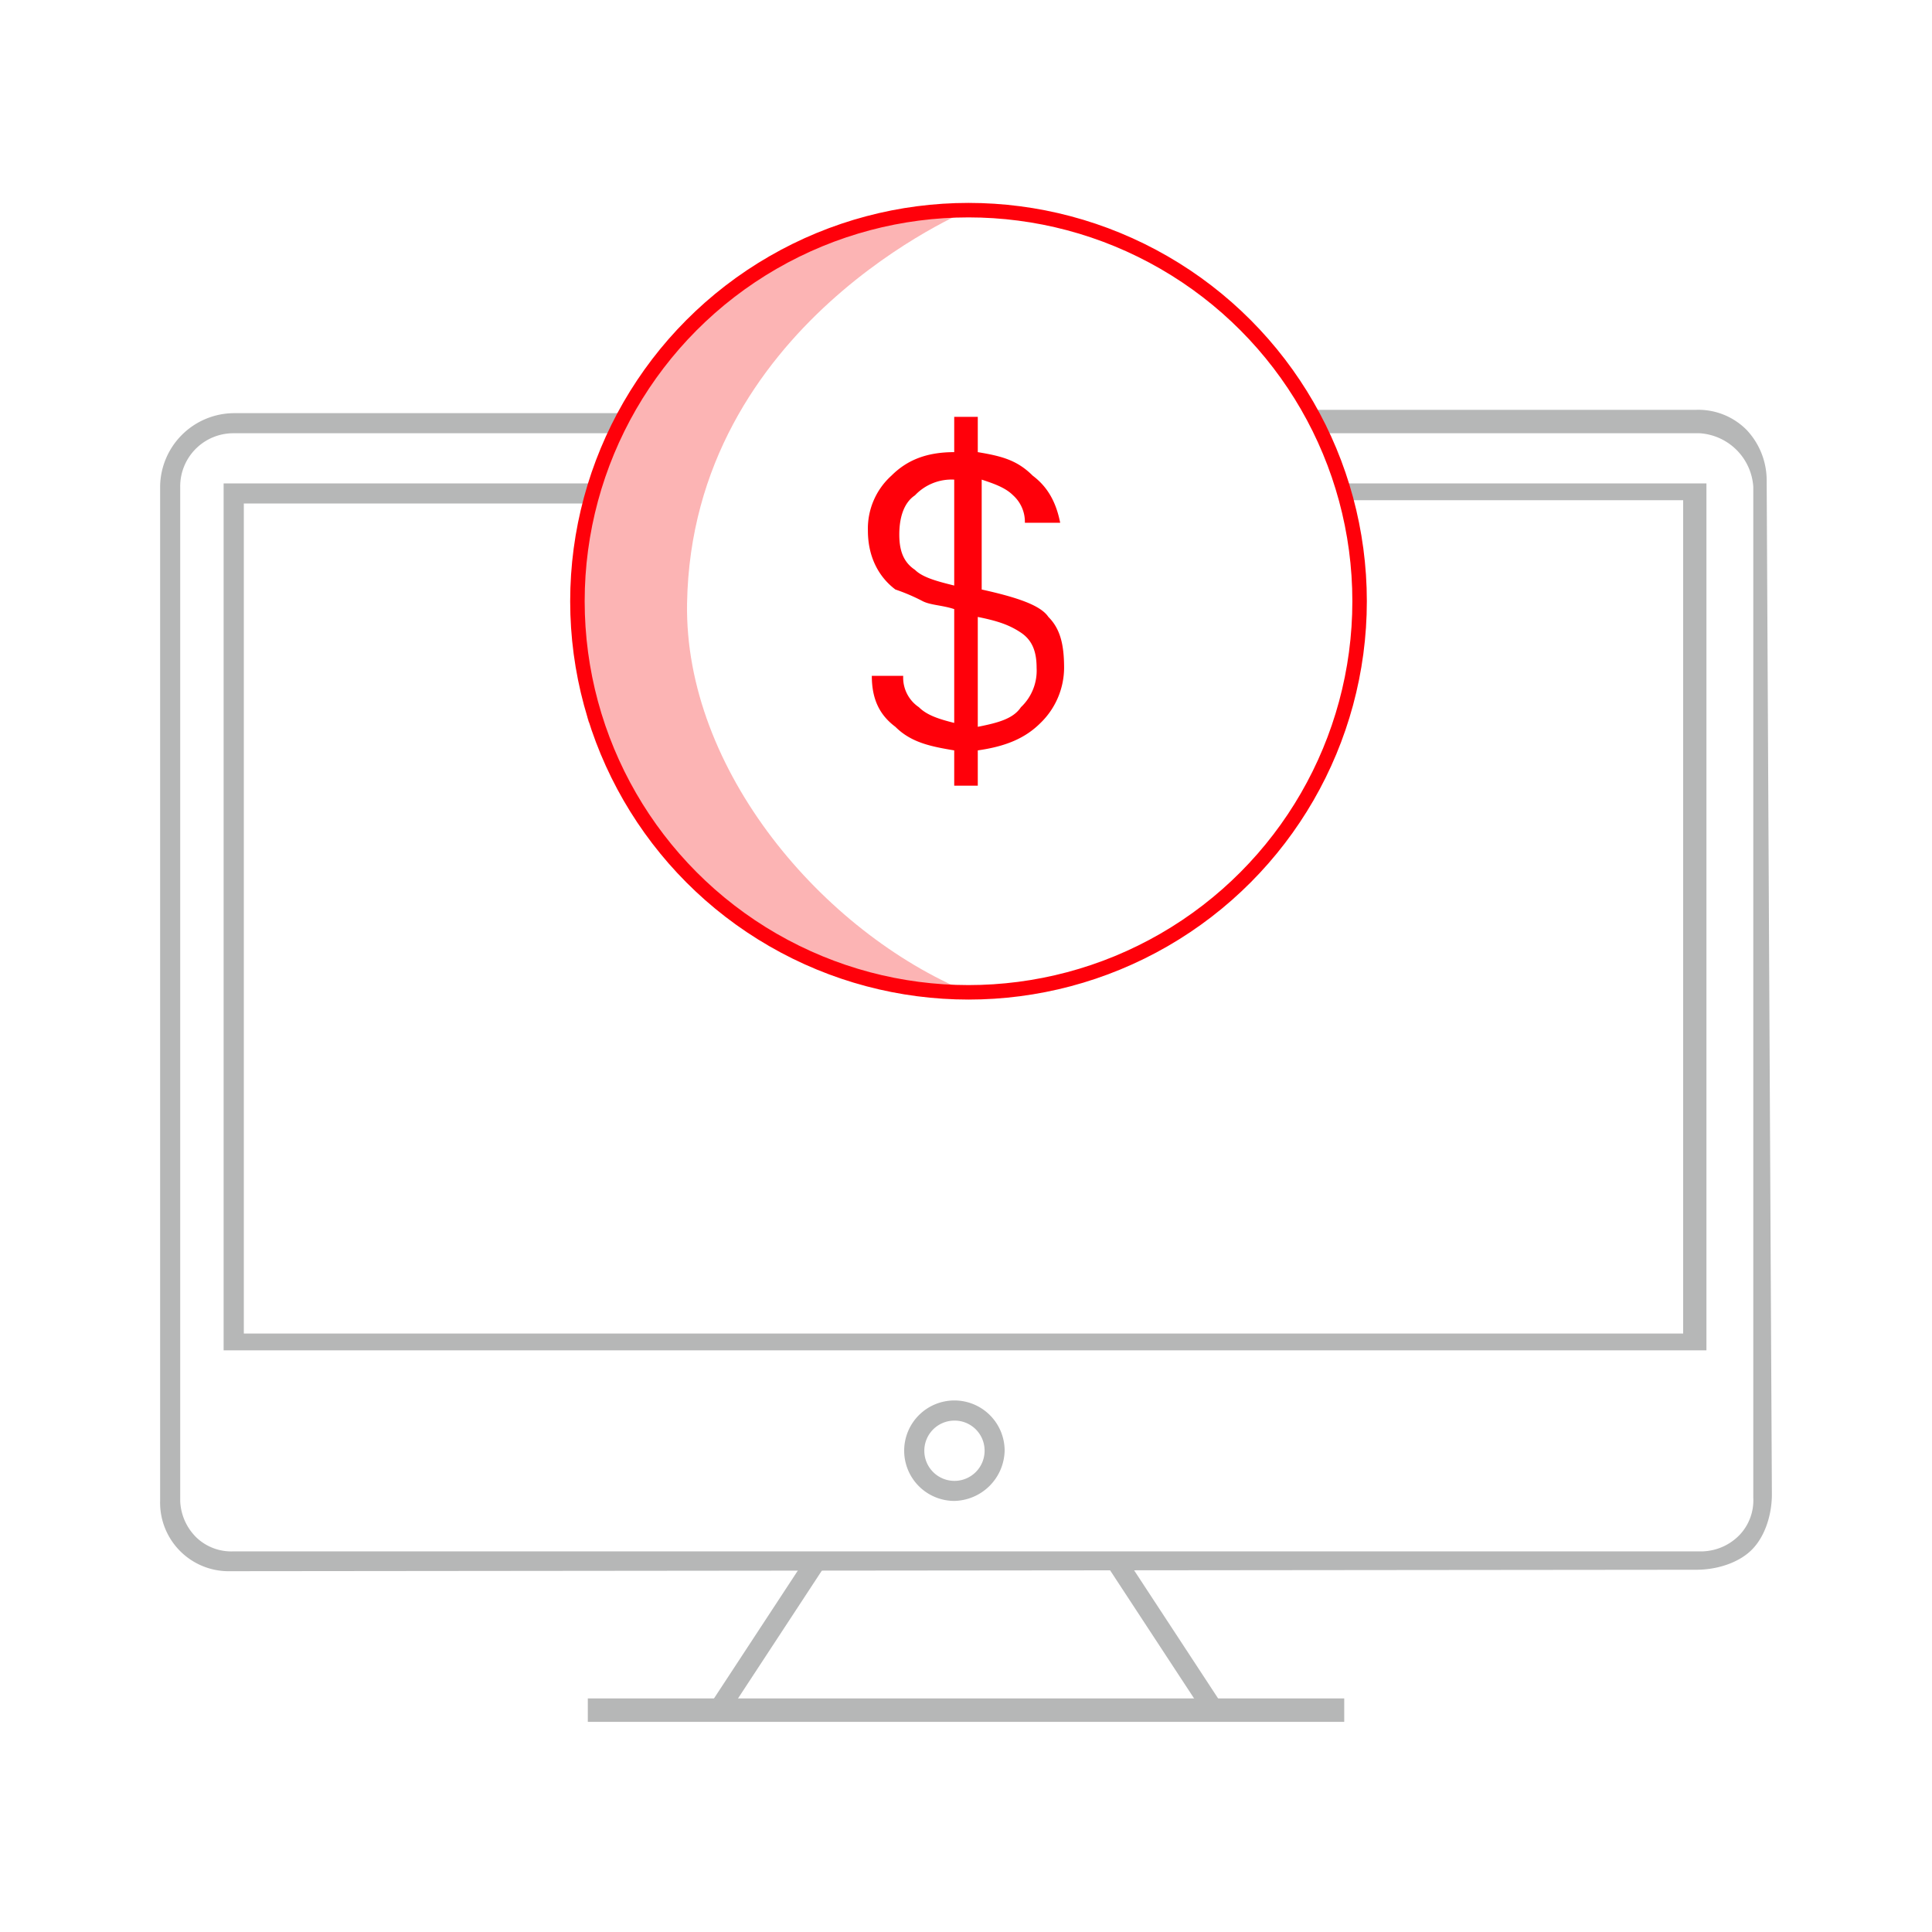 <svg id="Android-Compatible_Icon_Set_A" data-name="Android-Compatible Icon Set A" xmlns="http://www.w3.org/2000/svg" viewBox="0 0 400 400"><defs><style>.cls-1{fill:#b6b7b7;}.cls-2{fill:#ff000a;}.cls-3{fill:#fcb4b4;}.cls-4{fill:none;stroke:#ff000a;stroke-miterlimit:10;stroke-width:3px;}</style></defs><rect class="cls-1" x="121.7" y="351.64" width="156.61" height="4.85"/><rect class="cls-1" x="140.5" y="336.5" width="36.73" height="4.16" transform="translate(-211.38 285.75) rotate(-56.74)"/><rect class="cls-1" x="239.06" y="320.21" width="4.16" height="36.73" transform="translate(-146.16 187.64) rotate(-33.25)"/><path class="cls-1" d="M47.7,325.3a14.2,14.2,0,0,1-14.55-14.55v-210A15.38,15.38,0,0,1,48.4,85.54h92.85L139.17,89a56.63,56.63,0,0,0-8.31,13.85l-.69,1.39H50.48V276.1h298V103.56H278.92l.38-1.39c-2.08-4.85-2.7-9.7-6.16-13.86l-2.08-3.46h80.16A14.06,14.06,0,0,1,361.61,89a15.22,15.22,0,0,1,4.16,10.39l1.08,210c0,4.15-1.39,8.7-4.16,11.47S355.38,325,351.22,325Zm.7-235.6a11,11,0,0,0-11.09,11.09v210a11.18,11.18,0,0,0,3.46,7.63,10.46,10.46,0,0,0,7.63,2.77H352.61a11.13,11.13,0,0,0,7.62-3.47,10.41,10.41,0,0,0,2.77-7.62V100.79A11.9,11.9,0,0,0,351.91,89.7H273.3c2.08,3.46,2,6.93,4.08,10.39H353.3V279.57h-307V100.09h81.07c2.08-3.46,3.47-6.93,6.24-10.39Z"/><path class="cls-1" d="M197.61,310.75A10.4,10.4,0,1,1,208,300.36,10.65,10.65,0,0,1,197.61,310.75Zm0-16.63a6.24,6.24,0,1,0,6.24,6.24A6.21,6.21,0,0,0,197.61,294.12Z"/><path class="cls-2" d="M220.31,138.3a16,16,0,0,1-4.87,11.37c-3.25,3.25-7.32,4.88-13,5.69v7.31h-4.88v-7.31c-4.87-.81-8.93-1.63-12.18-4.88-3.25-2.43-4.88-5.68-4.88-10.56H187a7.38,7.38,0,0,0,3.25,6.5c1.63,1.63,4.06,2.44,7.31,3.25V126.11c-2.43-.81-4.87-.81-6.5-1.63a39.67,39.67,0,0,0-5.68-2.43c-3.25-2.44-5.69-6.5-5.69-12.19a14.75,14.75,0,0,1,4.87-11.38c3.25-3.25,7.32-4.87,13-4.87V86.3h4.88v7.31c4.87.81,8.12,1.62,11.37,4.87,3.25,2.44,4.88,5.69,5.69,9.75h-7.31a7.38,7.38,0,0,0-2.44-5.68c-1.63-1.63-4.06-2.44-6.5-3.25v22.75c7.31,1.62,12.19,3.25,13.81,5.68C219.5,130.17,220.31,133.42,220.31,138.3Zm-30.87-35.75c-2.44,1.62-3.25,4.87-3.25,8.12s.81,5.69,3.25,7.31c1.62,1.63,4.87,2.44,8.12,3.25V99.3A10.42,10.42,0,0,0,189.44,102.55Zm21.93,43.87a10.42,10.42,0,0,0,3.25-8.12c0-3.25-.81-5.69-3.25-7.32s-4.87-2.43-8.93-3.25v22.75C206.5,149.67,209.75,148.86,211.37,146.42Z"/><path class="cls-3" d="M200.52,43.51s-57.26,23.66-58.27,81.37c-.6,34.55,28.11,68.1,58.27,80.58l-12.18-.62L170,199.94l-27-17.16L121.77,149.3l-3.26-20.42L121,106.41l9.8-24.5,13.47-16.74L161,53.32l20-8.17Z"/><circle class="cls-4" cx="200.52" cy="124.48" r="80.97"/></svg>